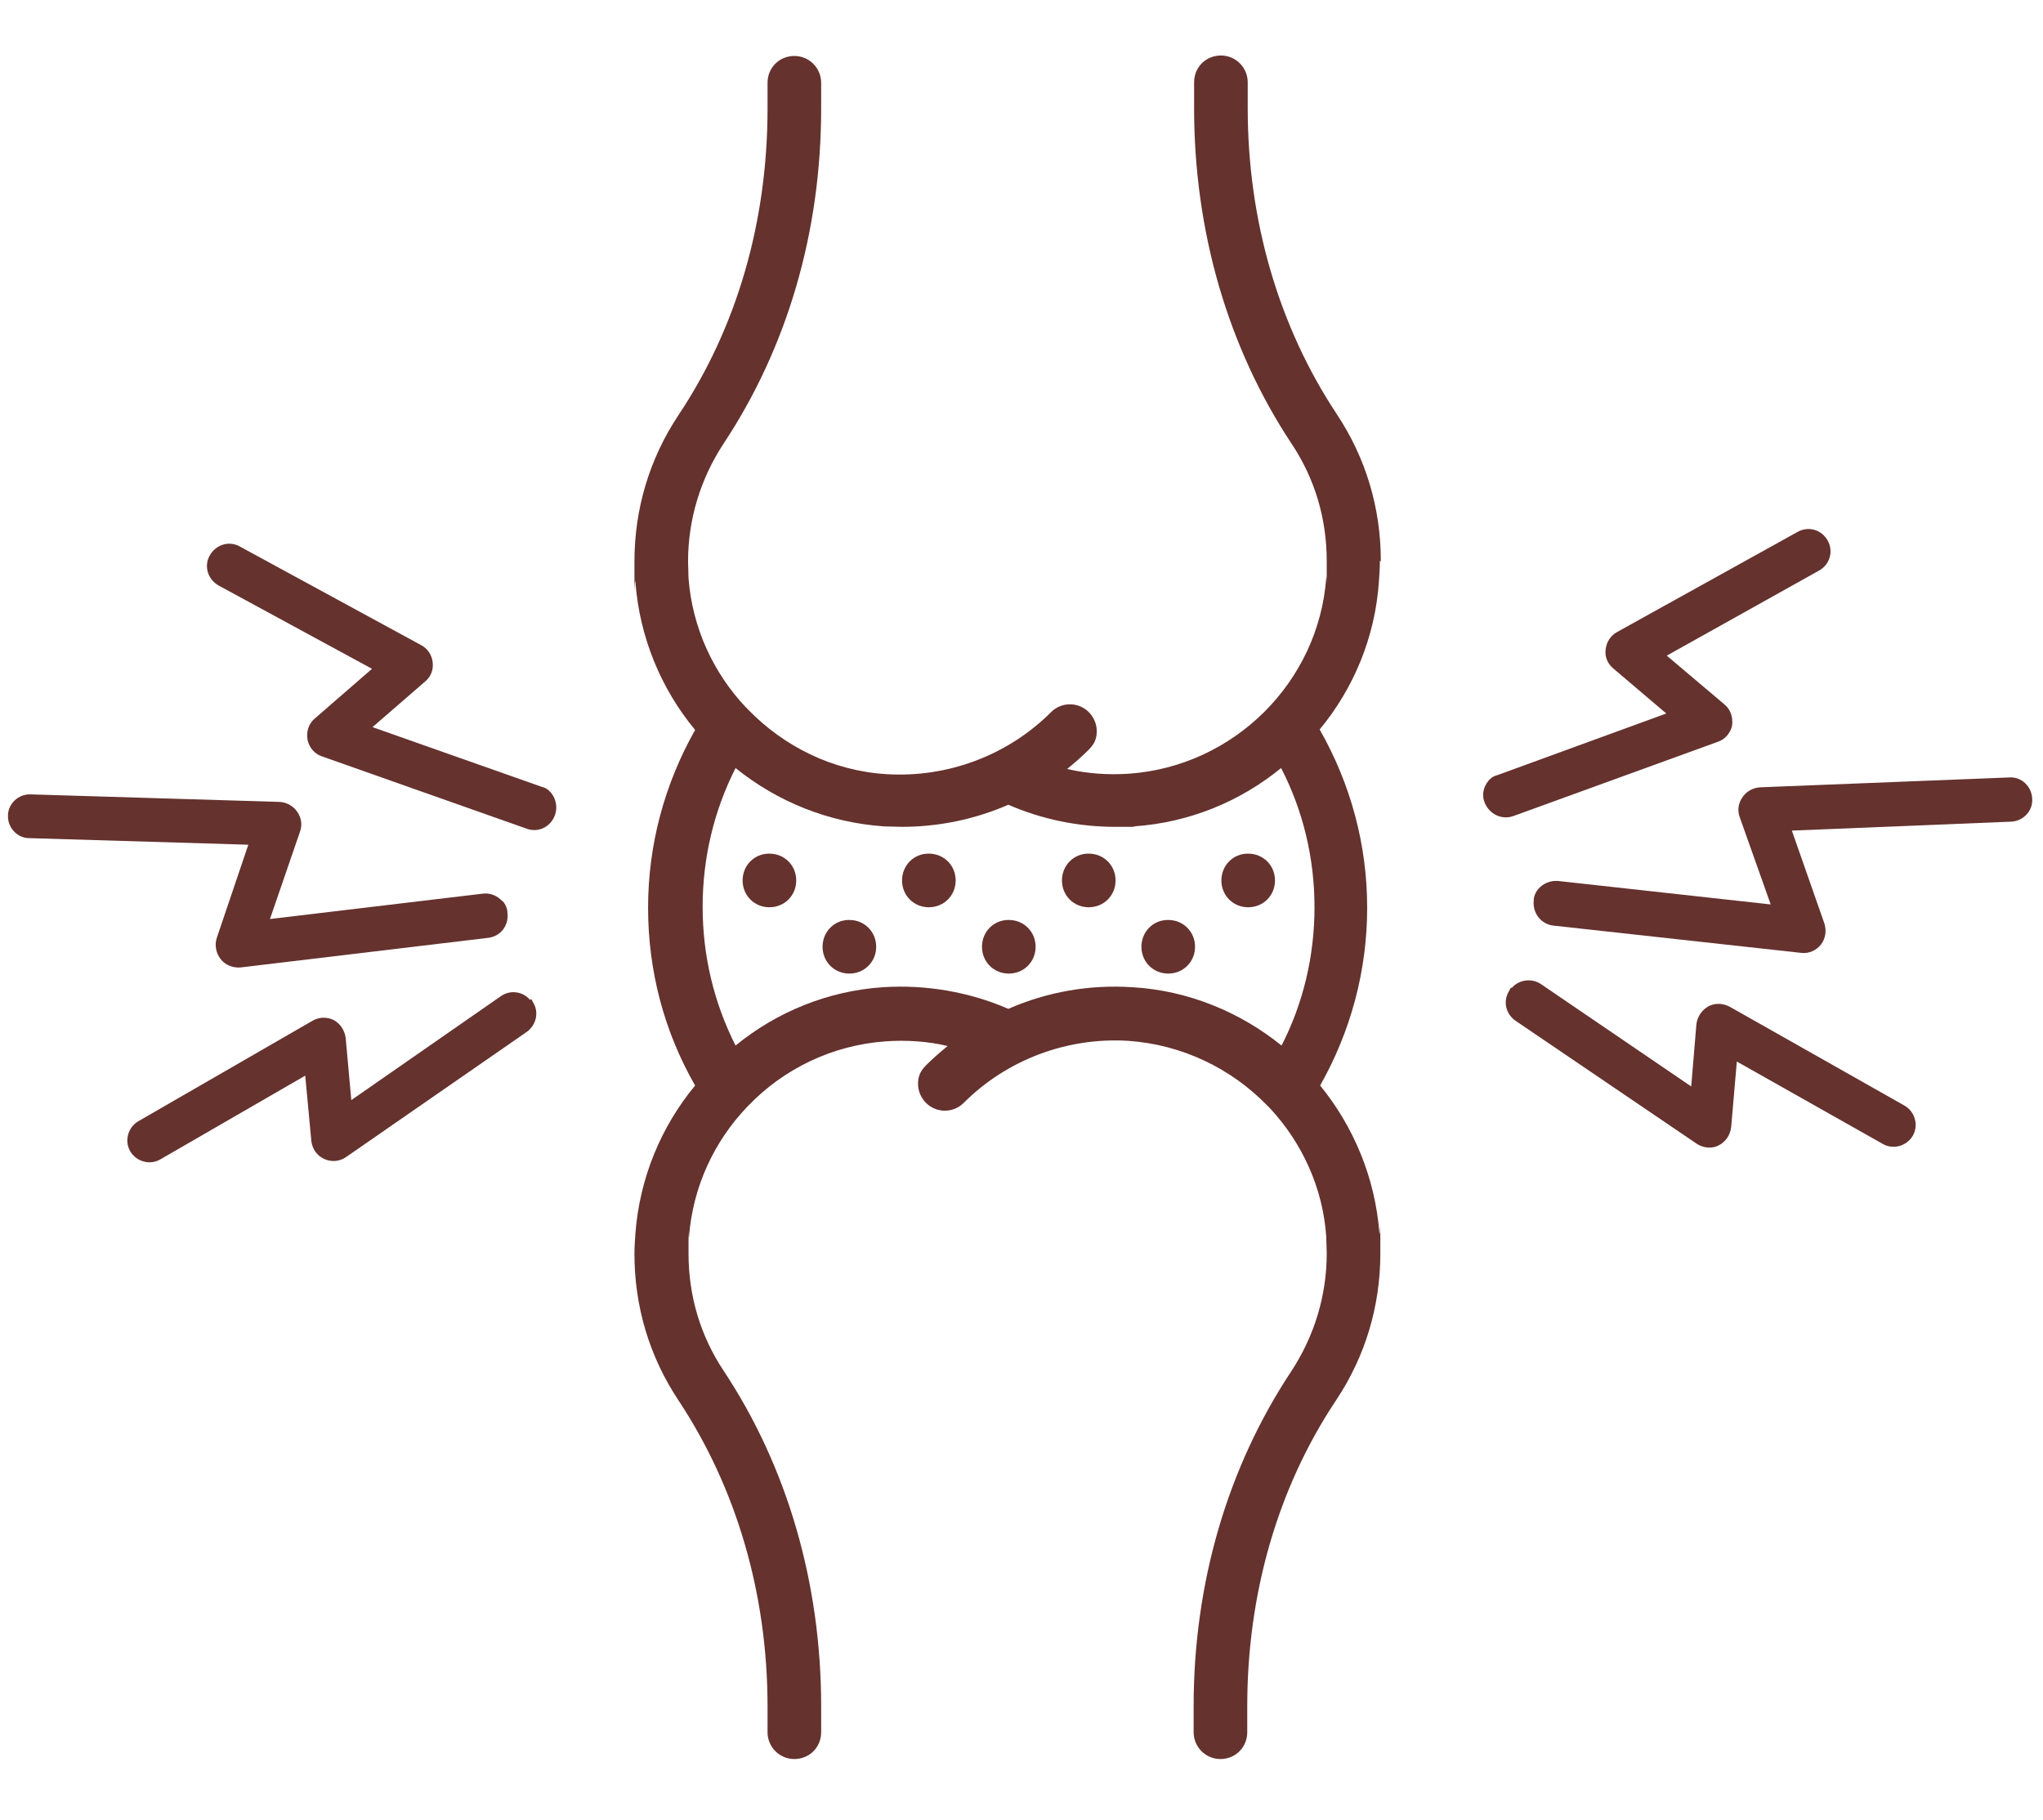 <?xml version="1.0" encoding="UTF-8"?>
<svg id="Ebene_1" xmlns="http://www.w3.org/2000/svg" version="1.1" viewBox="0 0 434.4 386.9">
  <!-- Generator: Adobe Illustrator 29.4.0, SVG Export Plug-In . SVG Version: 2.1.0 Build 152)  -->
  <defs>
    <style>
      .st0 {
        fill: #65322e;
      }
    </style>
  </defs>
  <path class="st0" d="M316.4,166.1c.5-.6,1.1-1.1,2-1.3l35.9-13.1-11.3-9.6c-1.2-1-1.8-2.5-1.6-4,.2-1.6,1-2.9,2.4-3.7l38.4-21.3c2.3-1.3,5.1-.5,6.4,1.8s.5,5.1-1.8,6.4l-32.4,18.1,12.3,10.4c1.3,1.1,1.8,2.7,1.6,4.4-.3,1.6-1.5,3-3,3.5l-43.5,15.8c-2.5.9-5.1-.4-6.1-2.8-.7-1.6-.3-3.4.8-4.7h0Z"/>
  <path class="st0" d="M327.1,189c.9-1.1,2.5-1.8,4.1-1.7l45.3,5-6.6-18.6c-.5-1.4-.3-2.9.6-4.2.8-1.2,2.2-2,3.7-2.1l53-2.1c2.6-.2,4.8,1.9,4.9,4.5.2,2.6-1.9,4.8-4.5,4.9l-46.6,1.9,6.9,19.7c.5,1.5.3,3.2-.7,4.5s-2.6,2-4.2,1.8l-52.7-5.8c-2.6-.3-4.4-2.6-4.2-5.2,0-1,.4-1.9,1-2.6h0Z"/>
  <path class="st0" d="M321.4,210.1c1.5-1.8,4.2-2.2,6.2-.9l32,21.8,1.1-13.2c.2-1.6,1.1-3,2.5-3.8s3.1-.7,4.5,0l37.3,21.1c2.2,1.3,3,4.2,1.7,6.4s-4.2,3-6.4,1.7l-31-17.5-1.2,13.9c-.2,1.7-1.1,3.1-2.6,3.9-1.5.8-3.3.6-4.7-.3l-38.6-26.2c-2.1-1.5-2.7-4.3-1.2-6.5,0-.2.2-.4.3-.5h.1Z"/>
  <path class="st0" d="M117.2,168.6c-.5-.6-1.1-1.1-2-1.3l-36-12.7,11.2-9.7c1.2-1,1.8-2.5,1.6-4.1-.2-1.6-1.1-2.9-2.4-3.6l-38.6-21c-2.3-1.3-5.1-.4-6.4,1.9s-.4,5.1,1.9,6.4l32.6,17.7-12.2,10.6c-1.3,1.1-1.8,2.8-1.5,4.5.3,1.6,1.5,3,3,3.5l43.6,15.4c2.5.9,5.1-.4,6-2.9.6-1.6.2-3.5-.8-4.7Z"/>
  <path class="st0" d="M106.8,191.6c-1-1.1-2.5-1.8-4.1-1.6l-45.3,5.4,6.4-18.6c.5-1.4.3-2.9-.6-4.2-.8-1.2-2.2-2-3.7-2.1l-53-1.6c-2.6-.1-4.8,2-4.8,4.5-.1,2.6,2,4.8,4.5,4.8l46.6,1.4-6.7,19.8c-.5,1.5-.2,3.2.8,4.5s2.6,1.9,4.2,1.8l52.7-6.3c2.6-.3,4.4-2.6,4.1-5.2,0-1-.4-1.9-1-2.6h0Z"/>
  <path class="st0" d="M112.7,212.6c-1.5-1.8-4.2-2.2-6.2-.8l-31.8,22.1-1.2-13.2c-.2-1.6-1.1-3-2.5-3.8-1.4-.7-3.1-.7-4.5.1l-37.1,21.4c-2.2,1.3-3,4.2-1.7,6.4s4.2,3,6.4,1.7l30.8-17.8,1.3,13.9c.2,1.7,1.2,3.1,2.7,3.8s3.3.6,4.7-.4l38.4-26.6c2.1-1.5,2.7-4.4,1.2-6.5,0-.2-.2-.4-.3-.5l-.2.2Z"/>
  <g>
    <path class="st0" d="M293.6,119.2c0-11.2-3.2-21.9-9.4-31.2-12.3-18.6-18.9-41.1-18.9-65v-5.5c0-3.1-2.5-5.7-5.7-5.7s-5.7,2.5-5.7,5.7v5.5c0,26.2,7.2,50.9,20.7,71.3,5,7.5,7.5,16,7.5,25s0,2.3-.1,3.5c-1.6,22.2-19.6,40.1-41.9,41.7-4.4.3-8.9,0-13.2-1,1.6-1.3,3.2-2.7,4.6-4.1s1.7-2.6,1.7-4-.6-2.9-1.7-4c-2.2-2.2-5.8-2.2-8,0-9.2,9.2-22,14-35,13.2-11.5-.7-21.8-5.9-29.4-13.7-.2-.2-.3-.4-.5-.5-6.9-7.3-11.4-16.9-12.2-27.5,0-1.2-.1-2.3-.1-3.5,0-8.9,2.6-17.5,7.5-25,13.6-20.5,20.8-45.1,20.8-71.3v-5.5c0-3.1-2.5-5.7-5.7-5.7s-5.7,2.5-5.7,5.7v5.5c0,24-6.5,46.5-18.9,65.1-6.2,9.3-9.4,20-9.4,31.2s0,2.9.2,4.3c.9,11.9,5.5,22.8,12.7,31.5-6.5,11.5-10,24.4-10,37.8s3.4,26.3,10,37.8c-7.2,8.7-11.8,19.6-12.7,31.5-.1,1.5-.2,2.9-.2,4.3,0,11.2,3.2,21.9,9.4,31.2,12.3,18.6,18.9,41.1,18.9,65v5.5c0,3.1,2.5,5.7,5.7,5.7s5.7-2.5,5.7-5.7v-5.5c0-26.2-7.2-50.9-20.7-71.3-5-7.5-7.5-16-7.5-25s0-2.3.1-3.5c.8-10.7,5.4-20.4,12.4-27.7l.2-.2c7.5-7.8,17.8-12.9,29.3-13.7,4.4-.3,8.9,0,13.1,1-1.6,1.3-3.2,2.7-4.6,4.1s-1.7,2.6-1.7,4,.6,2.9,1.7,4c2.2,2.2,5.8,2.2,8,0,9.2-9.2,22-14,35-13.2,11.5.8,21.9,5.9,29.5,13.7.2.2.4.4.6.6,6.8,7.3,11.3,16.9,12,27.4,0,1.2.1,2.3.1,3.5,0,8.9-2.6,17.5-7.5,25-13.6,20.5-20.8,45.1-20.8,71.3v5.5c0,3.1,2.5,5.7,5.7,5.7s5.7-2.5,5.7-5.7v-5.5c0-24,6.5-46.5,18.9-65.1,6.2-9.3,9.4-20,9.4-31.2s0-2.9-.2-4.3c-.9-11.8-5.5-22.7-12.6-31.4,6.5-11.5,10-24.4,10-37.8s-3.5-26.3-10.1-37.9c7.2-8.7,11.8-19.6,12.6-31.5.1-1.5.2-2.9.2-4.3h.2ZM214.4,214.5c-8.3-3.6-17.5-5.2-26.7-4.6-11.8.8-22.6,5.3-31.3,12.4-4.6-9.1-7-19.1-7-29.5s2.4-20.4,7-29.5c8.8,7.1,19.7,11.6,31.6,12.4,1.2,0,2.5.1,3.7.1,7.9,0,15.6-1.6,22.7-4.7,7.1,3.1,14.9,4.7,22.7,4.7s2.7,0,4-.1c11.8-.8,22.6-5.3,31.3-12.4,4.7,9.1,7.1,19.2,7.1,29.6s-2.4,20.4-7,29.4c-8.8-7.1-19.8-11.7-31.7-12.4-9.2-.6-18.2,1-26.4,4.6h0Z"/>
    <path class="st0" d="M163.5,181.5h0c-3.1,0-5.6,2.5-5.6,5.7s2.5,5.7,5.7,5.7,5.7-2.5,5.7-5.7-2.5-5.7-5.7-5.7h0Z"/>
    <path class="st0" d="M180.5,195.6h0c-3.1,0-5.6,2.5-5.6,5.7s2.5,5.7,5.7,5.7,5.7-2.5,5.7-5.7-2.5-5.7-5.7-5.7h0Z"/>
    <path class="st0" d="M214.4,195.6h0c-3.1,0-5.6,2.5-5.6,5.7s2.5,5.7,5.7,5.7,5.7-2.5,5.7-5.7-2.5-5.7-5.7-5.7h0Z"/>
    <path class="st0" d="M248.3,195.6h0c-3.1,0-5.6,2.5-5.6,5.7s2.5,5.7,5.7,5.7,5.7-2.5,5.7-5.7-2.5-5.7-5.7-5.7h0Z"/>
    <path class="st0" d="M197.4,181.5h0c-3.1,0-5.6,2.5-5.6,5.7s2.5,5.7,5.7,5.7,5.7-2.5,5.7-5.7-2.5-5.7-5.7-5.7h0Z"/>
    <path class="st0" d="M231.4,181.5h0c-3.1,0-5.6,2.5-5.6,5.7s2.5,5.7,5.7,5.7,5.7-2.5,5.7-5.7-2.5-5.7-5.7-5.7h0Z"/>
    <path class="st0" d="M265.3,181.5h0c-3.1,0-5.6,2.5-5.6,5.7s2.5,5.7,5.7,5.7,5.7-2.5,5.7-5.7-2.5-5.7-5.7-5.7h-.1Z"/>
  </g>
</svg>